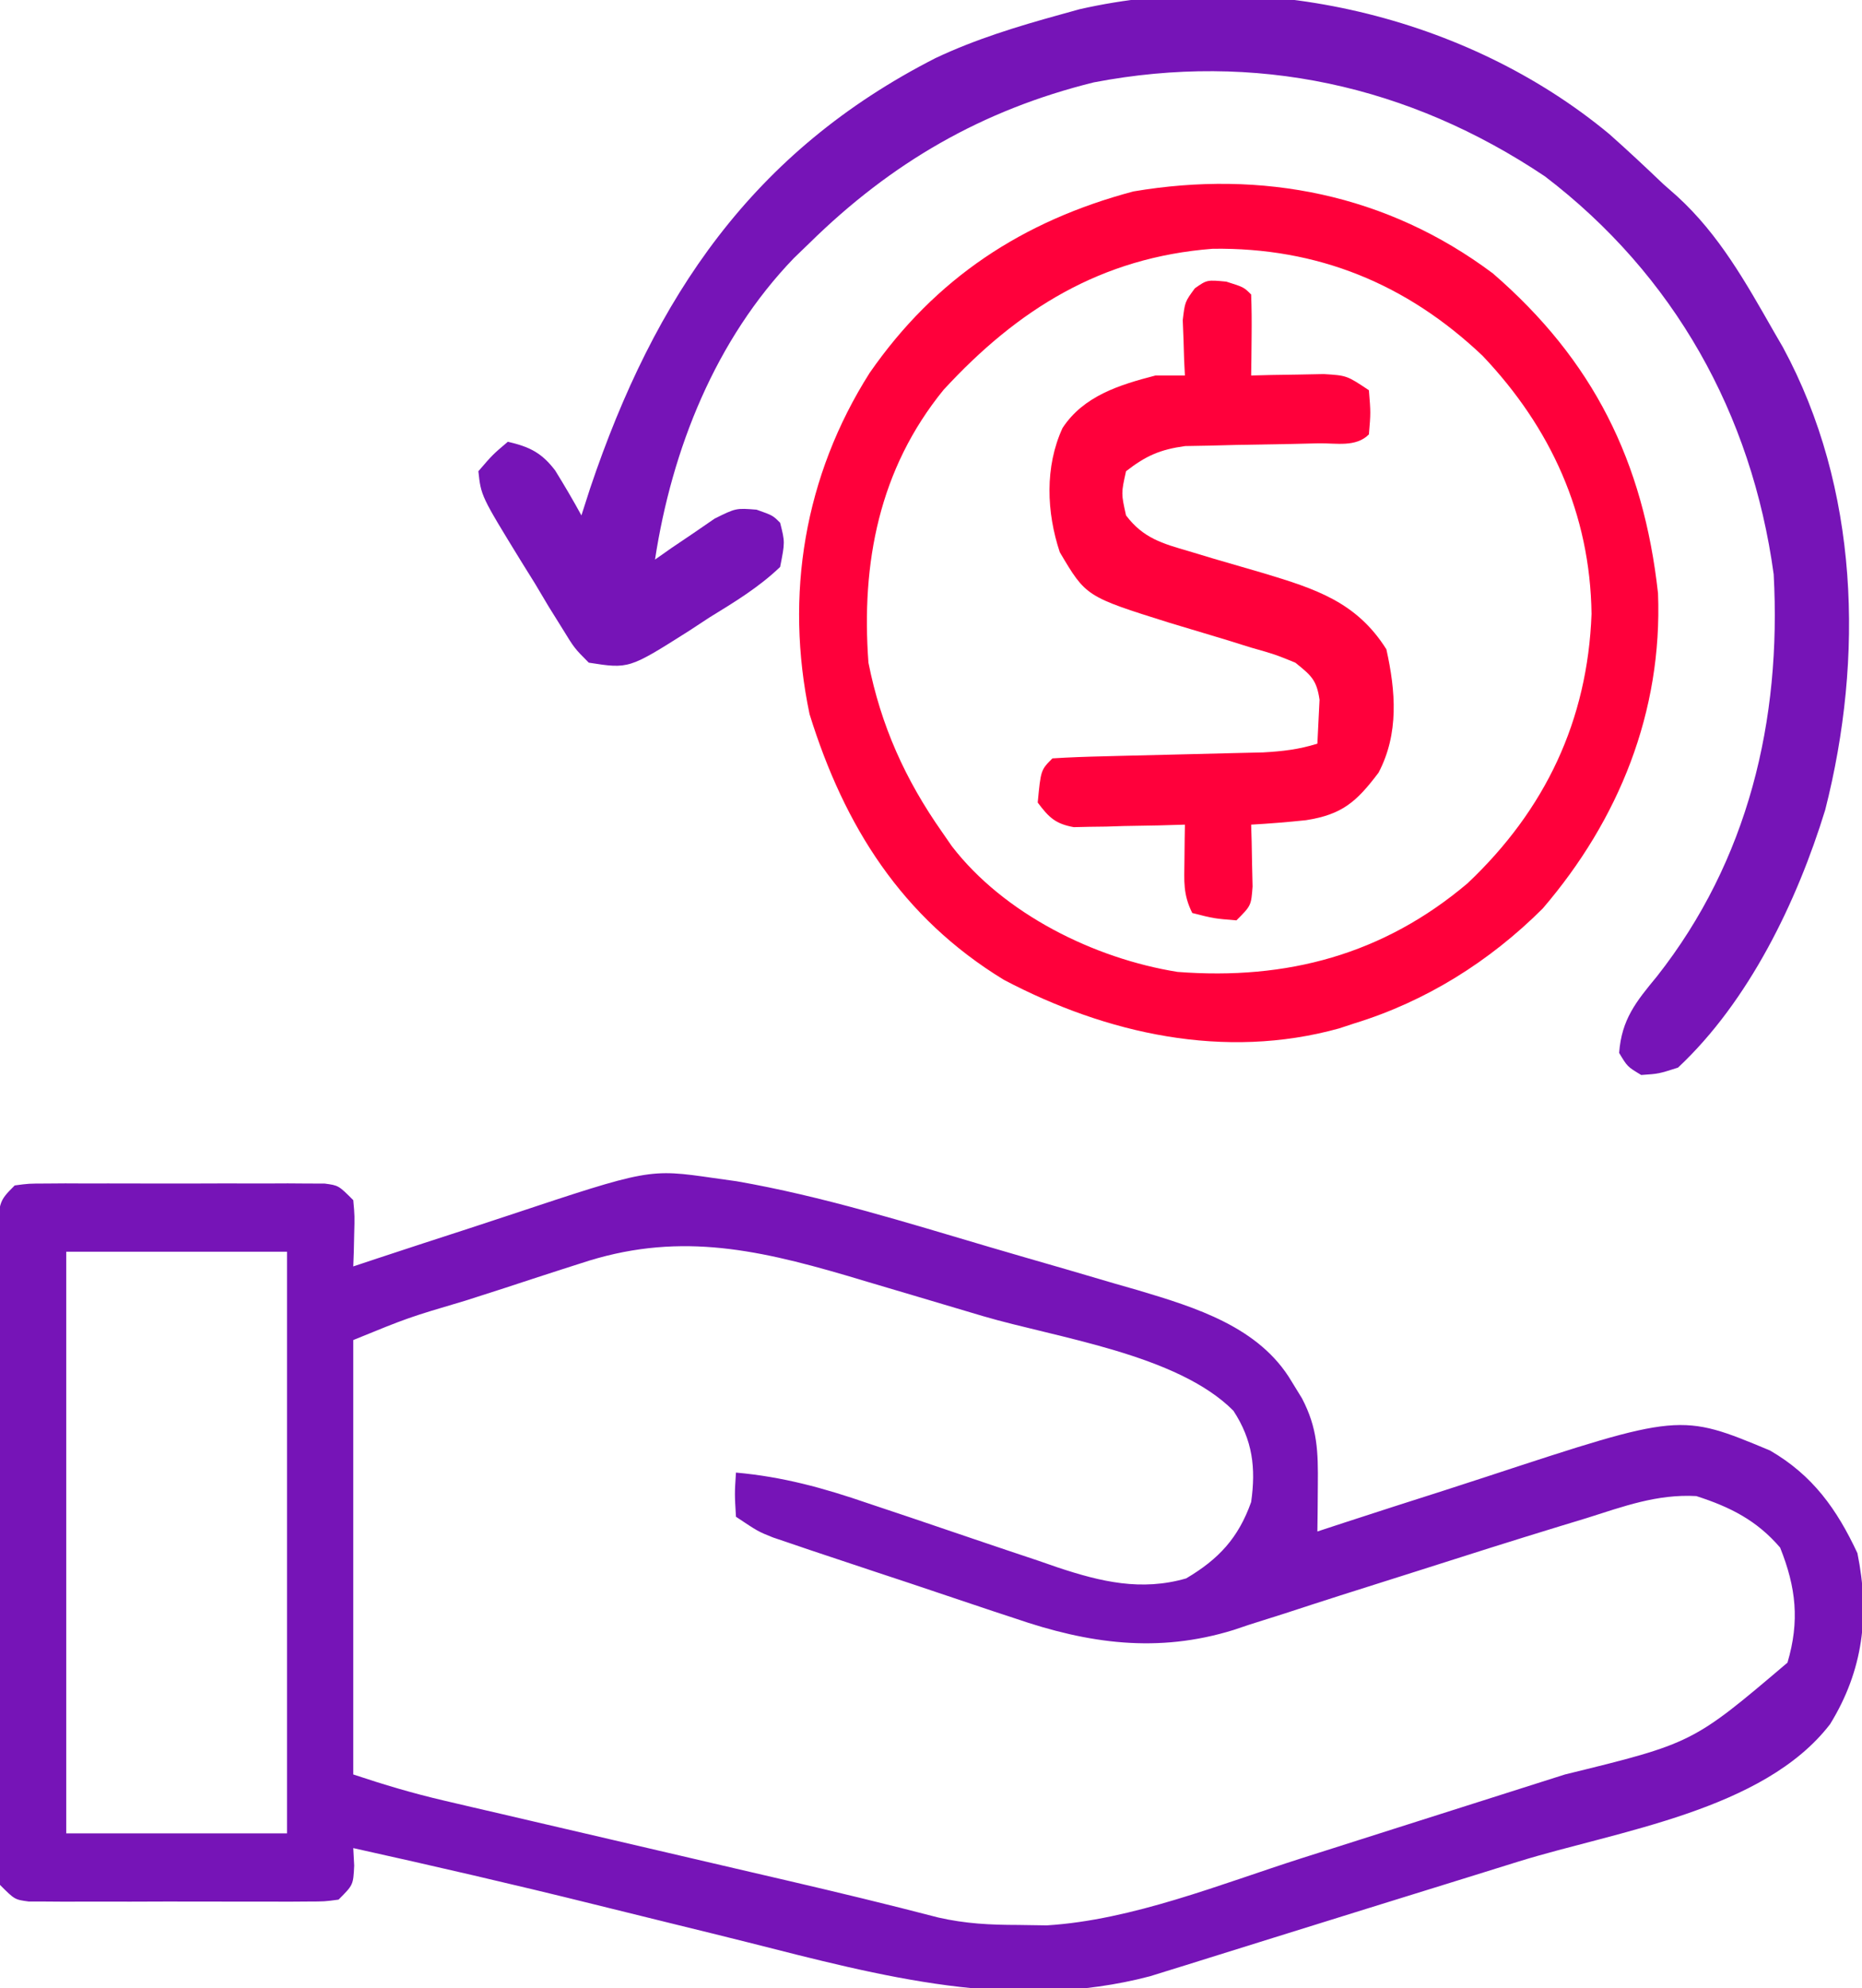 <?xml version="1.0" encoding="UTF-8"?>
<svg version="1.1" xmlns="http://www.w3.org/2000/svg" width="253" height="270">
<path d="M0 0 C1.018 0.143 2.035 0.285 3.084 0.432 C14.744 2.462 26.092 6.016 37.427 9.36 C40.885 10.378 44.348 11.377 47.812 12.375 C50.039 13.028 52.266 13.681 54.492 14.336 C56.025 14.775 56.025 14.775 57.589 15.223 C65.435 17.566 74.119 20.213 78.5 27.625 C78.964 28.38 79.428 29.136 79.906 29.914 C82.029 33.963 82.107 37.177 82.062 41.688 C82.053 42.867 82.044 44.046 82.035 45.262 C82.018 46.617 82.018 46.617 82 48 C83.199 47.606 84.398 47.212 85.633 46.807 C90.141 45.332 94.657 43.885 99.175 42.446 C101.119 41.823 103.061 41.192 105 40.554 C131.302 31.913 131.302 31.913 143.5 37 C149.303 40.369 152.571 44.947 155.375 50.938 C157.077 59.279 156.17 66.856 151.664 74.168 C142.625 85.919 122.827 88.653 109.375 92.812 C107.073 93.528 104.772 94.245 102.47 94.961 C97.987 96.356 93.502 97.748 89.017 99.136 C84.696 100.474 80.376 101.818 76.059 103.17 C73.103 104.096 70.145 105.016 67.188 105.938 C66.196 106.249 65.205 106.56 64.183 106.88 C63.291 107.156 62.399 107.431 61.48 107.715 C60.747 107.943 60.014 108.171 59.259 108.406 C40.709 113.284 22.687 108.378 4.628 103.802 C1.415 102.992 -1.804 102.205 -5.021 101.416 C-8.789 100.491 -12.556 99.565 -16.321 98.629 C-27.18 95.931 -38.077 93.425 -49 91 C-48.959 91.784 -48.917 92.567 -48.875 93.375 C-49 96 -49 96 -51 98 C-52.897 98.254 -52.897 98.254 -55.234 98.259 C-56.109 98.265 -56.983 98.271 -57.884 98.278 C-59.303 98.272 -59.303 98.272 -60.75 98.266 C-61.719 98.268 -62.688 98.269 -63.687 98.271 C-65.738 98.273 -67.789 98.269 -69.84 98.261 C-72.987 98.25 -76.134 98.261 -79.281 98.273 C-81.271 98.272 -83.26 98.27 -85.25 98.266 C-86.196 98.27 -87.142 98.274 -88.116 98.278 C-89.428 98.268 -89.428 98.268 -90.766 98.259 C-91.537 98.257 -92.308 98.256 -93.103 98.254 C-95 98 -95 98 -97 96 C-97.199 93.058 -97.273 90.211 -97.259 87.268 C-97.264 85.911 -97.264 85.911 -97.269 84.528 C-97.278 81.529 -97.272 78.53 -97.266 75.531 C-97.267 73.454 -97.269 71.376 -97.271 69.299 C-97.274 64.941 -97.27 60.583 -97.261 56.225 C-97.249 50.629 -97.256 45.034 -97.268 39.438 C-97.275 35.147 -97.273 30.856 -97.268 26.565 C-97.266 24.501 -97.268 22.437 -97.273 20.374 C-97.278 17.493 -97.27 14.613 -97.259 11.732 C-97.263 10.873 -97.267 10.014 -97.271 9.129 C-97.229 3.229 -97.229 3.229 -95 1 C-93.103 0.746 -93.103 0.746 -90.766 0.741 C-89.891 0.735 -89.017 0.729 -88.116 0.722 C-86.697 0.728 -86.697 0.728 -85.25 0.734 C-84.281 0.732 -83.312 0.731 -82.313 0.729 C-80.262 0.727 -78.211 0.731 -76.16 0.739 C-73.013 0.75 -69.866 0.739 -66.719 0.727 C-64.729 0.728 -62.74 0.73 -60.75 0.734 C-59.804 0.73 -58.858 0.726 -57.884 0.722 C-57.009 0.728 -56.135 0.735 -55.234 0.741 C-54.078 0.744 -54.078 0.744 -52.897 0.746 C-51 1 -51 1 -49 3 C-48.805 5.164 -48.805 5.164 -48.875 7.625 C-48.893 8.442 -48.911 9.26 -48.93 10.102 C-48.953 10.728 -48.976 11.355 -49 12 C-47.906 11.636 -46.813 11.273 -45.686 10.898 C-41.586 9.54 -37.478 8.204 -33.369 6.873 C-31.599 6.297 -29.831 5.715 -28.065 5.127 C-8.827 -1.269 -8.827 -1.269 0 0 Z M-18.121 11.59 C-18.947 11.854 -19.773 12.118 -20.624 12.39 C-23.233 13.227 -25.835 14.082 -28.438 14.938 C-30.21 15.508 -31.983 16.078 -33.756 16.646 C-41.53 18.948 -41.53 18.948 -49 22 C-49 41.47 -49 60.94 -49 81 C-44.823 82.392 -40.894 83.565 -36.634 84.556 C-35.392 84.847 -34.15 85.137 -32.87 85.437 C-31.525 85.748 -30.181 86.06 -28.836 86.371 C-27.438 86.697 -26.041 87.023 -24.643 87.35 C-20.969 88.208 -17.294 89.062 -13.62 89.916 C-7.76 91.277 -1.902 92.644 3.955 94.011 C5.982 94.483 8.009 94.954 10.037 95.424 C16.87 97.016 23.685 98.656 30.475 100.425 C34.171 101.267 37.515 101.434 41.312 101.438 C42.608 101.457 43.904 101.476 45.238 101.496 C56.845 100.78 68.87 95.885 79.859 92.375 C81.224 91.942 82.589 91.509 83.953 91.076 C86.784 90.177 89.614 89.276 92.444 88.373 C96.038 87.226 99.635 86.084 103.231 84.944 C106.039 84.054 108.846 83.161 111.653 82.267 C112.978 81.846 114.303 81.425 115.628 81.005 C133 76.749 133 76.749 145.875 65.812 C147.54 60.169 147.05 55.624 144.875 50.188 C141.702 46.486 138.08 44.669 133.484 43.191 C128.155 42.899 123.612 44.592 118.562 46.188 C117.413 46.537 116.264 46.886 115.08 47.246 C108.557 49.238 102.057 51.298 95.562 53.378 C92.092 54.487 88.618 55.583 85.144 56.679 C82.61 57.485 80.083 58.311 77.555 59.137 C75.955 59.645 74.355 60.151 72.754 60.656 C71.696 61.012 71.696 61.012 70.616 61.375 C60.318 64.562 50.889 63.238 40.871 59.789 C39.874 59.461 38.877 59.133 37.85 58.795 C35.766 58.105 33.685 57.407 31.606 56.701 C28.42 55.619 25.226 54.561 22.029 53.508 C19.997 52.832 17.965 52.155 15.934 51.477 C14.981 51.159 14.027 50.841 13.046 50.514 C12.164 50.213 11.282 49.913 10.373 49.604 C9.598 49.342 8.824 49.08 8.026 48.81 C6 48 6 48 3 46 C2.812 42.875 2.812 42.875 3 40 C9.349 40.568 14.893 42.089 20.906 44.16 C22.803 44.795 24.7 45.43 26.598 46.064 C29.555 47.063 32.51 48.066 35.464 49.073 C38.337 50.05 41.215 51.012 44.094 51.973 C44.968 52.276 45.842 52.579 46.743 52.891 C52.584 54.83 58.076 56.136 64.172 54.371 C68.591 51.757 71.261 48.889 73 44 C73.661 39.373 73.202 35.594 70.59 31.602 C62.975 23.929 46.601 21.704 36.563 18.751 C33.373 17.812 30.186 16.861 27 15.908 C24.946 15.299 22.891 14.69 20.836 14.082 C19.897 13.802 18.958 13.522 17.991 13.233 C5.275 9.509 -5.321 7.326 -18.121 11.59 Z M-88 10 C-88 36.07 -88 62.14 -88 89 C-78.1 89 -68.2 89 -58 89 C-58 62.93 -58 36.86 -58 10 C-67.9 10 -77.8 10 -88 10 Z " fill="#7614B7" transform="translate(97,160)"/>
<path d="M0 0 C2.502 2.216 4.931 4.492 7.348 6.801 C7.974 7.353 8.601 7.904 9.246 8.473 C14.937 13.674 18.56 20.162 22.348 26.801 C22.761 27.514 23.175 28.226 23.602 28.961 C33.97 48.113 34.62 71.112 29.348 91.801 C25.526 104.246 18.986 117.786 9.348 126.801 C6.723 127.641 6.723 127.641 4.348 127.801 C2.473 126.676 2.473 126.676 1.348 124.801 C1.69 120.254 3.621 117.877 6.473 114.426 C18.884 98.682 23.42 79.627 22.348 59.801 C19.368 38.002 8.808 19.129 -8.746 5.746 C-27.232 -6.628 -48.096 -11.21 -70.027 -7.012 C-85.209 -3.26 -97.544 3.893 -108.652 14.801 C-109.704 15.816 -109.704 15.816 -110.777 16.852 C-121.432 27.901 -127.356 42.797 -129.652 57.801 C-128.916 57.284 -128.18 56.767 -127.422 56.234 C-126.446 55.576 -125.47 54.917 -124.465 54.238 C-123.502 53.577 -122.539 52.916 -121.547 52.234 C-118.652 50.801 -118.652 50.801 -115.852 51.023 C-113.652 51.801 -113.652 51.801 -112.652 52.801 C-111.988 55.434 -111.988 55.434 -112.652 58.801 C-115.546 61.578 -118.871 63.582 -122.277 65.676 C-123.633 66.565 -123.633 66.565 -125.016 67.473 C-133.195 72.655 -133.195 72.655 -138.652 71.801 C-140.603 69.845 -140.603 69.845 -142.266 67.129 C-143.177 65.667 -143.177 65.667 -144.107 64.176 C-144.72 63.145 -145.333 62.113 -145.965 61.051 C-146.913 59.527 -146.913 59.527 -147.881 57.973 C-153.293 49.156 -153.293 49.156 -153.652 45.801 C-151.715 43.551 -151.715 43.551 -149.652 41.801 C-146.719 42.471 -145.033 43.297 -143.207 45.715 C-141.968 47.718 -140.782 49.734 -139.652 51.801 C-139.26 50.584 -138.869 49.367 -138.465 48.113 C-129.701 22.106 -116.413 2.372 -91.527 -10.315 C-86.098 -12.875 -80.432 -14.606 -74.652 -16.199 C-73.322 -16.569 -73.322 -16.569 -71.965 -16.945 C-47.279 -22.538 -19.428 -16.109 0 0 Z " fill="#7614B7" transform="translate(218.652,18.199)"/>
<path d="M0 0 C13.625 11.791 20.454 25.529 22.43 43.445 C23.044 59.526 17.114 74.19 6.762 86.25 C-0.445 93.435 -9.102 98.867 -18.855 101.859 C-19.534 102.082 -20.212 102.305 -20.91 102.535 C-36.479 106.853 -52.497 103.284 -66.457 95.934 C-80.302 87.483 -88.114 75.121 -92.855 59.859 C-96.255 43.662 -93.564 27.478 -84.688 13.5 C-75.774 0.652 -63.917 -7.134 -48.855 -11.141 C-31.367 -14.103 -14.368 -10.771 0 0 Z M-74.641 15.797 C-83.415 26.568 -85.853 39.321 -84.855 52.859 C-83.162 61.412 -79.852 68.748 -74.855 75.859 C-74.416 76.495 -73.976 77.13 -73.523 77.785 C-66.457 86.97 -54.182 93.05 -42.855 94.859 C-28.012 96.003 -14.898 92.507 -3.449 82.824 C7.091 72.864 12.864 60.732 13.395 46.234 C13.211 32.636 7.856 20.936 -1.406 11.184 C-11.726 1.391 -23.846 -3.548 -38.082 -3.355 C-53.229 -2.182 -64.535 4.829 -74.641 15.797 Z " fill="#FF003B" transform="translate(202.855,37.141)"/>
<path d="M0 0 C2.375 0.75 2.375 0.75 3.375 1.75 C3.447 3.603 3.459 5.458 3.438 7.312 C3.428 8.324 3.419 9.336 3.41 10.379 C3.399 11.161 3.387 11.944 3.375 12.75 C4.279 12.727 5.182 12.704 6.113 12.68 C7.293 12.662 8.472 12.644 9.688 12.625 C11.445 12.59 11.445 12.59 13.238 12.555 C16.375 12.75 16.375 12.75 19.375 14.75 C19.625 17.812 19.625 17.812 19.375 20.75 C17.595 22.53 14.956 21.922 12.547 21.961 C11.354 21.989 10.162 22.018 8.934 22.047 C6.41 22.099 3.887 22.143 1.363 22.18 C0.166 22.211 -1.032 22.242 -2.266 22.273 C-3.364 22.293 -4.463 22.313 -5.595 22.333 C-8.994 22.801 -10.923 23.651 -13.625 25.75 C-14.292 28.75 -14.292 28.75 -13.625 31.75 C-11.301 34.832 -8.707 35.565 -5.074 36.617 C-3.983 36.946 -2.892 37.275 -1.768 37.613 C0.523 38.284 2.815 38.951 5.107 39.613 C12.091 41.726 17.703 43.5 21.75 49.938 C23.019 55.646 23.471 61.379 20.688 66.688 C17.717 70.622 15.767 72.379 10.832 73.145 C8.346 73.407 5.87 73.609 3.375 73.75 C3.398 74.521 3.421 75.292 3.445 76.086 C3.463 77.089 3.481 78.092 3.5 79.125 C3.523 80.123 3.546 81.12 3.57 82.148 C3.375 84.75 3.375 84.75 1.375 86.75 C-1.688 86.5 -1.688 86.5 -4.625 85.75 C-5.887 83.225 -5.724 81.438 -5.688 78.625 C-5.678 77.715 -5.669 76.805 -5.66 75.867 C-5.649 75.169 -5.637 74.47 -5.625 73.75 C-6.817 73.785 -8.01 73.82 -9.238 73.855 C-10.805 73.884 -12.371 73.911 -13.938 73.938 C-14.723 73.963 -15.509 73.988 -16.318 74.014 C-17.076 74.023 -17.833 74.033 -18.613 74.043 C-19.31 74.059 -20.006 74.074 -20.724 74.091 C-23.223 73.643 -24.119 72.76 -25.625 70.75 C-25.204 66.329 -25.204 66.329 -23.625 64.75 C-21.309 64.603 -18.988 64.522 -16.668 64.469 C-15.969 64.45 -15.269 64.432 -14.549 64.413 C-12.303 64.354 -10.058 64.301 -7.812 64.25 C-4.868 64.182 -1.924 64.108 1.02 64.031 C2.333 64.001 3.646 63.971 4.999 63.939 C7.658 63.79 9.853 63.54 12.375 62.75 C12.468 60.863 12.468 60.863 12.562 58.938 C12.597 58.23 12.632 57.522 12.668 56.793 C12.278 54.074 11.507 53.471 9.375 51.75 C6.573 50.611 6.573 50.611 3.352 49.699 C2.166 49.33 0.98 48.961 -0.242 48.58 C-2.737 47.822 -5.234 47.071 -7.734 46.33 C-19.065 42.772 -19.065 42.772 -22.625 36.75 C-24.429 31.338 -24.681 25.147 -22.25 19.875 C-19.384 15.514 -14.495 14.007 -9.625 12.75 C-8.305 12.75 -6.985 12.75 -5.625 12.75 C-5.66 12.063 -5.695 11.376 -5.73 10.668 C-5.758 9.767 -5.785 8.866 -5.812 7.938 C-5.865 6.598 -5.865 6.598 -5.918 5.23 C-5.625 2.75 -5.625 2.75 -4.277 0.91 C-2.625 -0.25 -2.625 -0.25 0 0 Z " fill="#FF003B" transform="translate(166.625,38.25)"/>
</svg>
